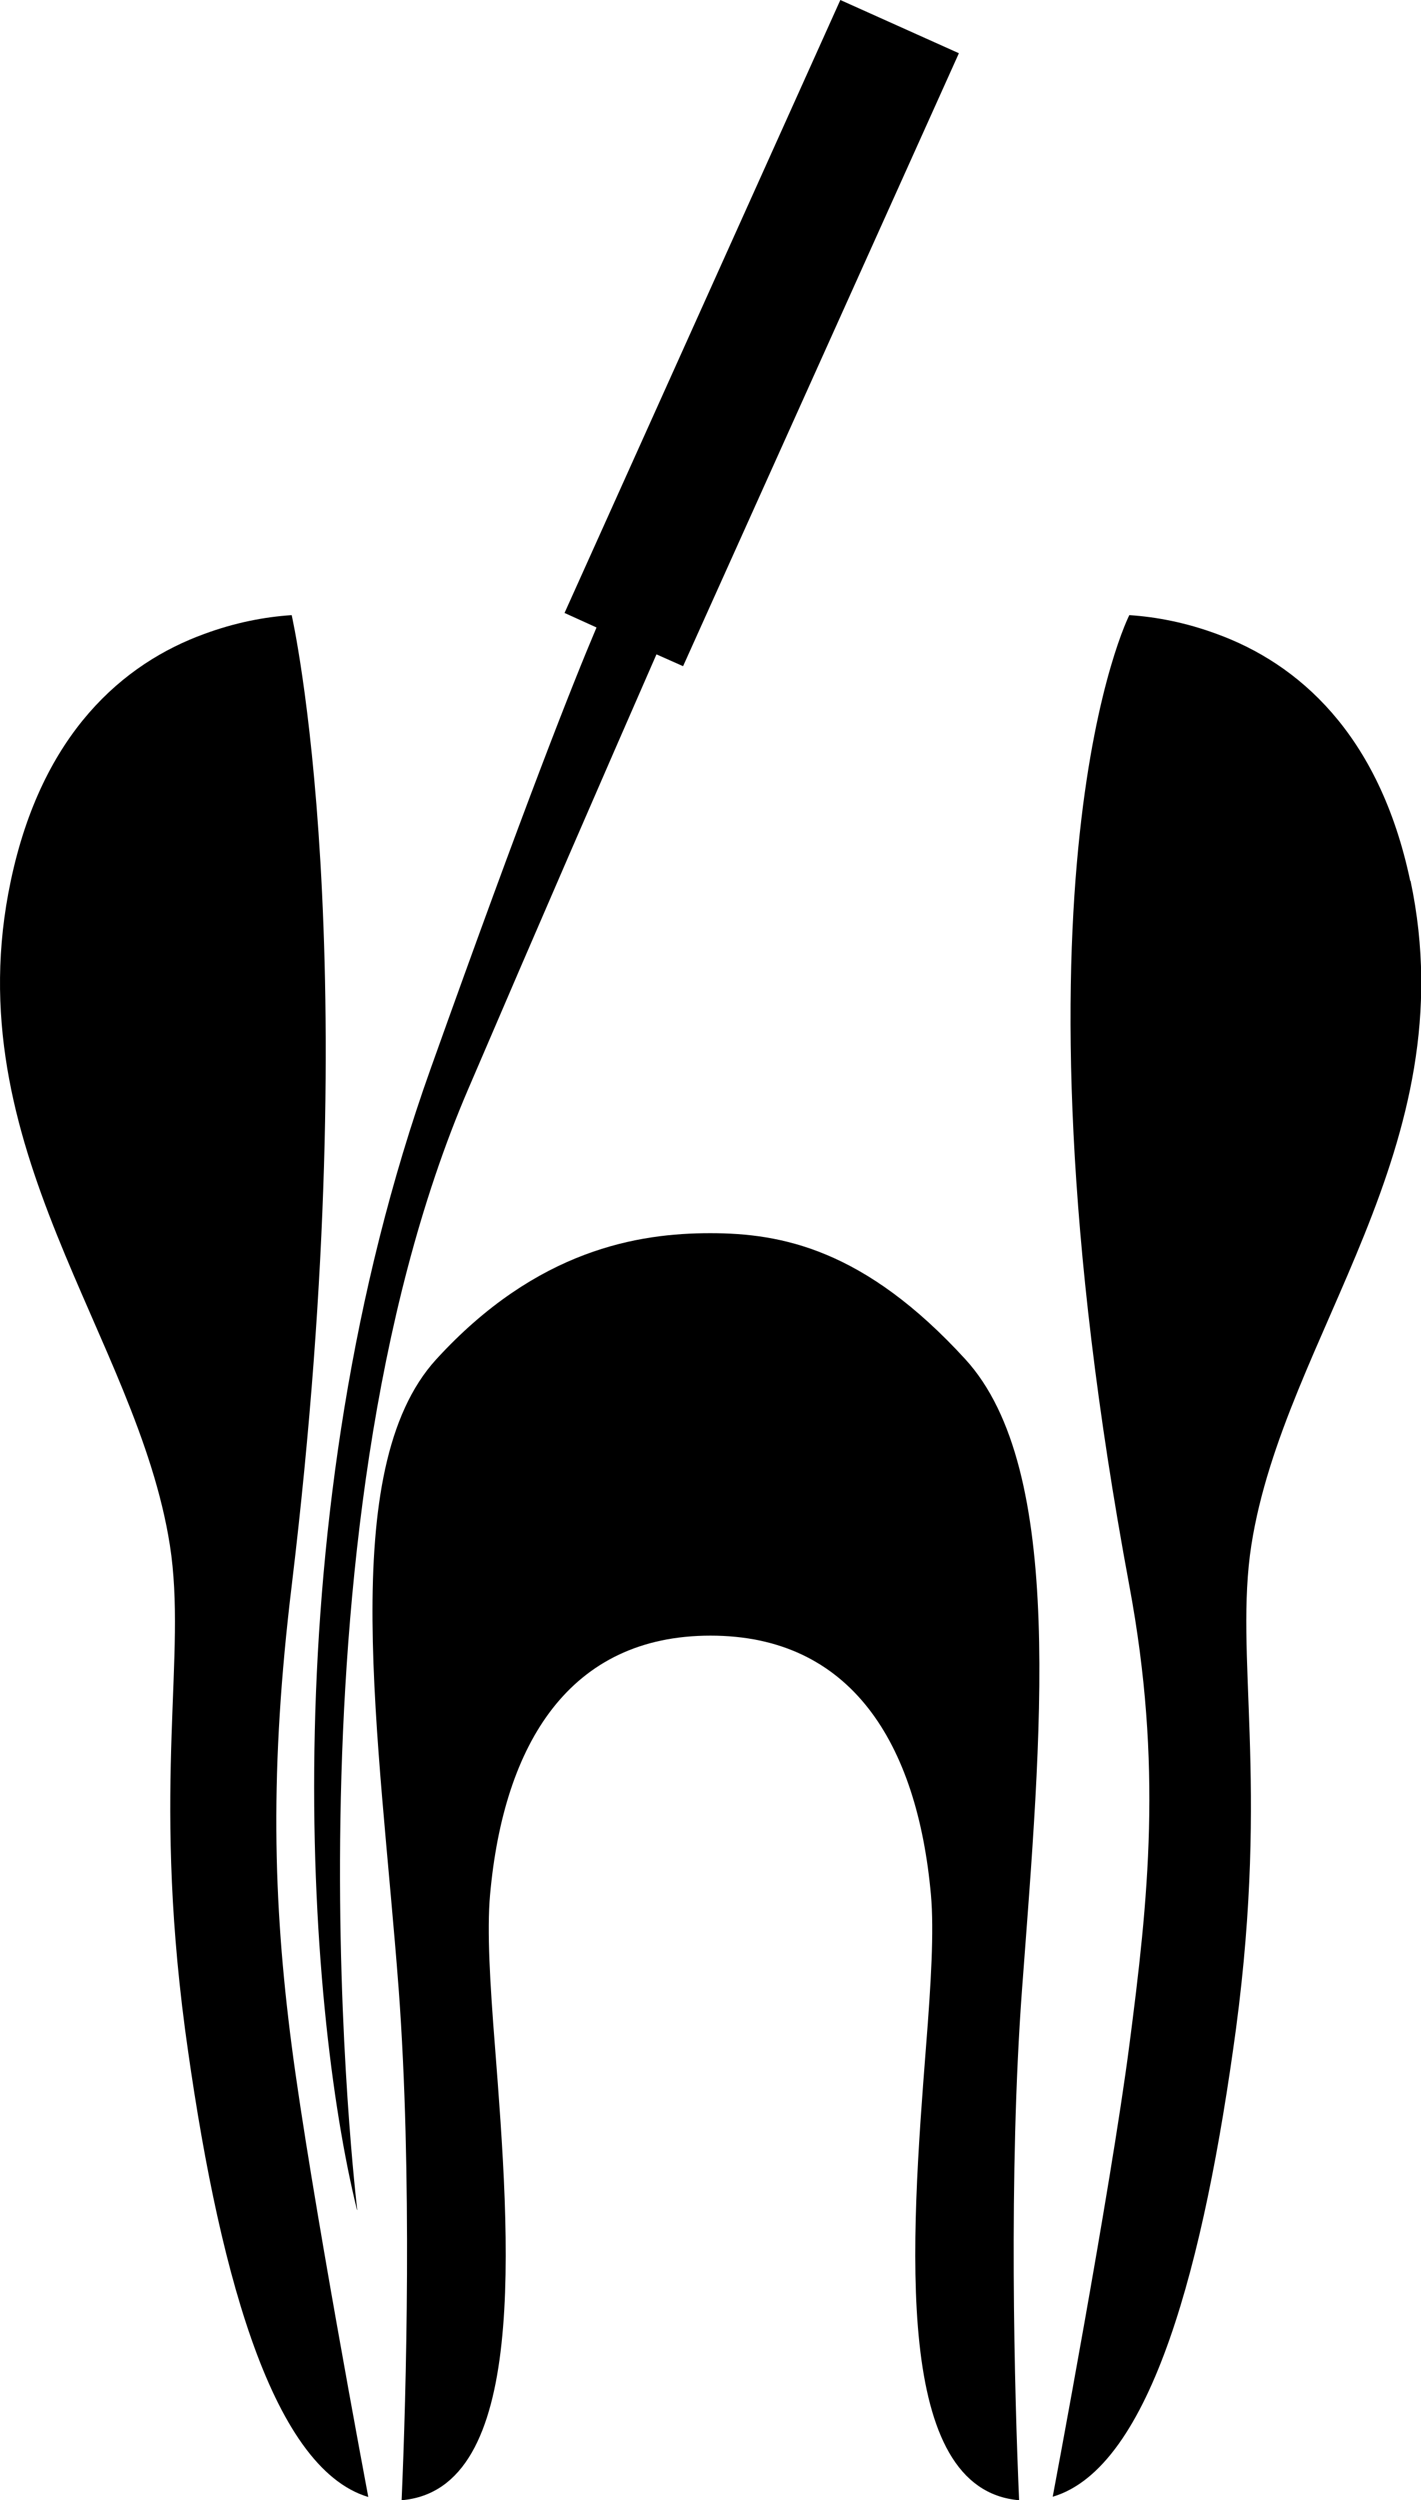 <?xml version="1.0" encoding="UTF-8"?>
<svg id="_레이어_1" data-name="레이어 1" xmlns="http://www.w3.org/2000/svg" viewBox="0 0 52.86 93">
  <path d="M10.85,76.09c-.7-5.39-.82-10.32,0-17.1,2.85-23.66,0-36.11,0-36.11-1.03.07-2.11.28-3.25.7-3,1.09-6.04,3.68-7.2,9.19-2.1,9.93,4.7,16.92,5.92,24.71.64,4.11-.66,8.72.56,17.98,1.17,8.66,3.15,16.32,6.82,17.42,0,0-2.15-11.4-2.85-16.79Z"/>
  <path d="M38.02,73.98c.7-9.37,1.64-19.32-2.11-23.42-3.75-4.1-6.84-4.69-9.49-4.69s-6.44.59-10.19,4.69c-3.75,4.1-2.11,14.05-1.4,23.42.51,6.86.28,15.09.11,19.02,4.7-.4,4.05-9.48,3.47-16.91-.18-2.29-.3-4.26-.18-5.61.51-5.66,2.98-9.64,8.2-9.64s7.69,3.98,8.2,9.64c.12,1.35,0,3.33-.18,5.61-.58,7.43-1.23,16.51,3.46,16.91-.17-3.92-.4-12.16.11-19.02Z"/>
  <path d="M52.46,32.77c-1.16-5.51-4.2-8.1-7.2-9.19-1.14-.42-2.22-.63-3.25-.7,0,0-4.92,9.64,0,36.1,1.25,6.71.7,11.71,0,17.1-.7,5.39-2.85,16.79-2.85,16.79h0c3.68-1.09,5.65-8.76,6.82-17.42,1.23-9.26-.07-13.86.57-17.98,1.22-7.79,8.02-14.77,5.92-24.71Z"/>
  <path d="M13.29,82.2s-3.04-24.94,4.11-41.65c2.66-6.21,5.06-11.73,7.02-16.21l.99.44L35.67,1.98l-4.41-1.98-10.26,22.8,1.19.54c-.87,2.05-2.66,6.57-6.17,16.41-5.96,16.69-4.62,34.84-2.74,42.45Z"/>
</svg>